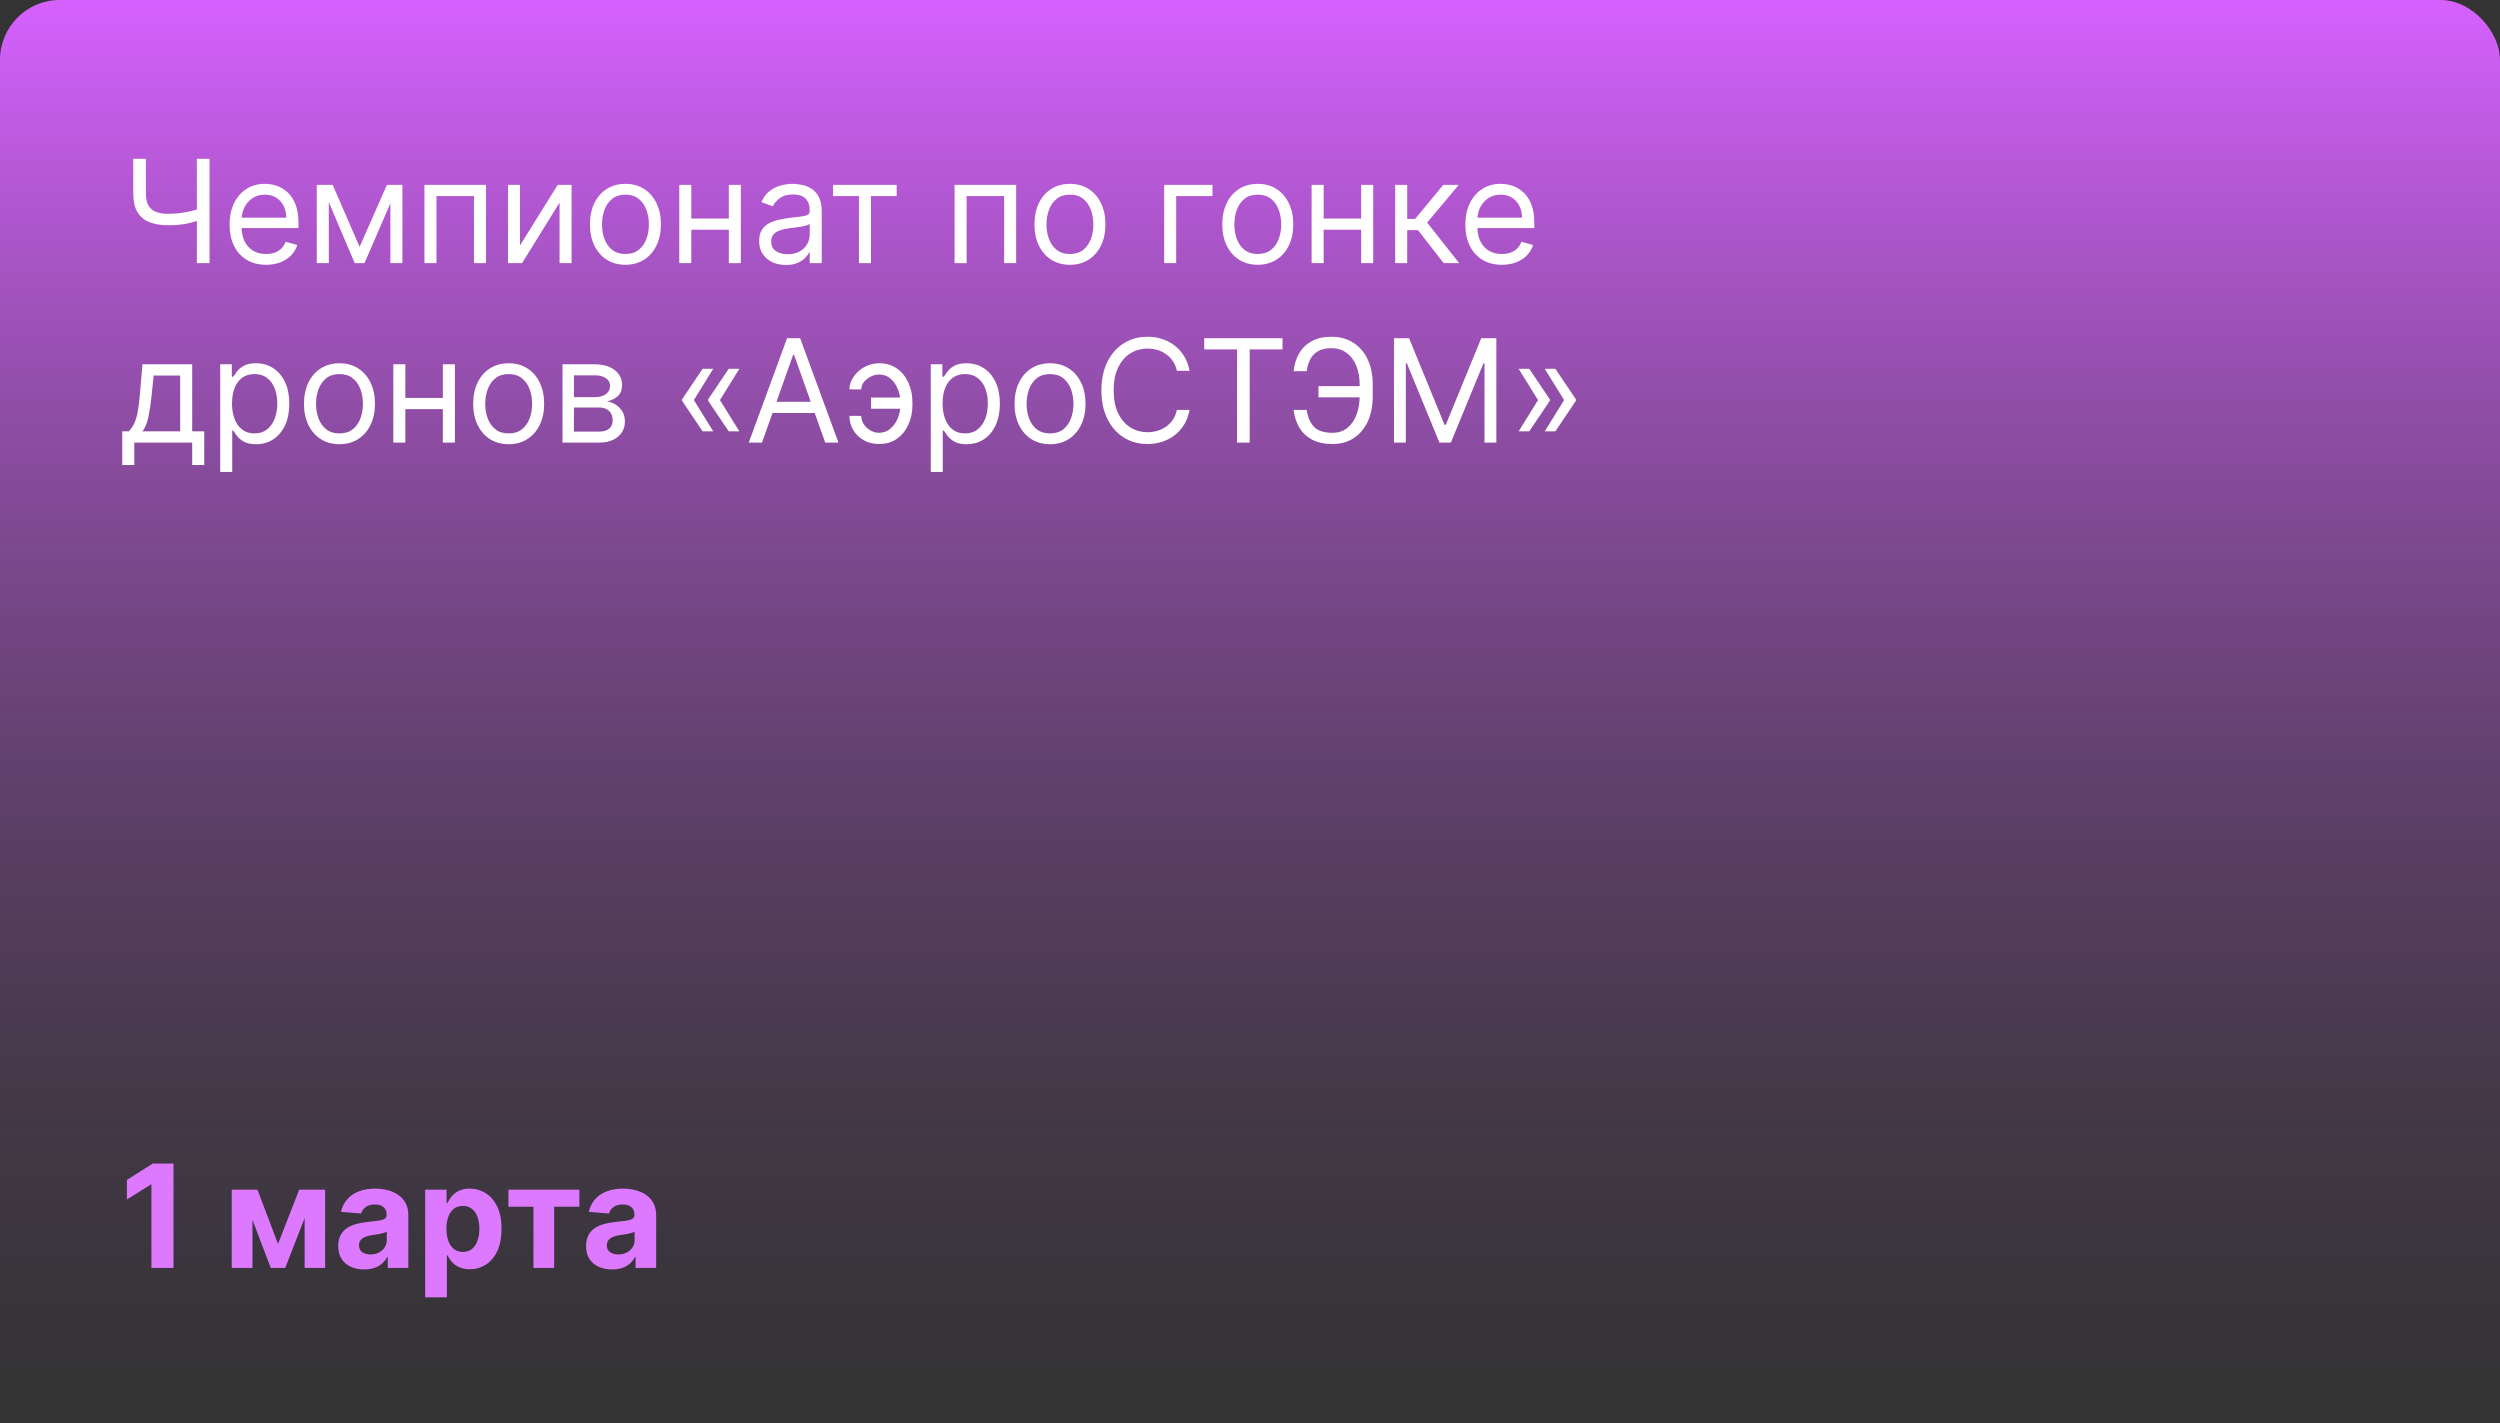 <?xml version="1.0" encoding="UTF-8"?> <svg xmlns="http://www.w3.org/2000/svg" width="209" height="119" viewBox="0 0 209 119" fill="none"><rect x="0" y="0" width="209" height="119" fill="#333333" stroke="none"/><rect width="209" height="119" rx="5" fill="url(#paint0_linear_571_504)"></rect><path d="M11.142 13.273H12.199V16.188C12.199 16.619 12.274 16.959 12.425 17.206C12.575 17.45 12.788 17.624 13.064 17.726C13.339 17.825 13.665 17.875 14.04 17.875C14.276 17.875 14.504 17.866 14.726 17.849C14.947 17.829 15.163 17.803 15.374 17.768C15.587 17.734 15.794 17.693 15.996 17.645C16.2 17.597 16.401 17.543 16.597 17.483V18.438C16.406 18.497 16.217 18.551 16.03 18.599C15.845 18.648 15.652 18.689 15.45 18.723C15.251 18.757 15.037 18.784 14.807 18.804C14.577 18.821 14.321 18.829 14.04 18.829C13.438 18.829 12.919 18.743 12.484 18.57C12.053 18.396 11.72 18.116 11.487 17.73C11.257 17.344 11.142 16.829 11.142 16.188V13.273ZM16.46 13.273H17.517V22H16.46V13.273ZM22.243 22.136C21.612 22.136 21.068 21.997 20.611 21.719C20.156 21.438 19.805 21.046 19.558 20.543C19.314 20.037 19.192 19.449 19.192 18.778C19.192 18.108 19.314 17.517 19.558 17.006C19.805 16.491 20.149 16.091 20.59 15.804C21.033 15.514 21.55 15.369 22.141 15.369C22.482 15.369 22.818 15.426 23.151 15.54C23.483 15.653 23.785 15.838 24.058 16.094C24.331 16.347 24.548 16.682 24.71 17.099C24.872 17.517 24.953 18.031 24.953 18.642V19.068H19.908V18.199H23.93C23.93 17.829 23.857 17.5 23.709 17.21C23.564 16.921 23.357 16.692 23.087 16.524C22.82 16.357 22.504 16.273 22.141 16.273C21.74 16.273 21.393 16.372 21.101 16.571C20.811 16.767 20.588 17.023 20.432 17.338C20.276 17.653 20.197 17.991 20.197 18.352V18.932C20.197 19.426 20.283 19.845 20.453 20.189C20.626 20.53 20.866 20.79 21.173 20.969C21.48 21.145 21.837 21.233 22.243 21.233C22.507 21.233 22.746 21.196 22.959 21.122C23.175 21.046 23.361 20.932 23.517 20.781C23.673 20.628 23.794 20.438 23.879 20.21L24.851 20.483C24.749 20.812 24.577 21.102 24.335 21.352C24.094 21.599 23.796 21.793 23.44 21.932C23.085 22.068 22.686 22.136 22.243 22.136ZM30.062 20.636L32.347 15.454H33.301L30.472 22H29.653L26.875 15.454H27.812L30.062 20.636ZM27.489 15.454V22H26.483V15.454H27.489ZM32.636 22V15.454H33.642V22H32.636ZM35.483 22V15.454H40.631V22H39.625V16.392H36.489V22H35.483ZM43.473 20.517L46.626 15.454H47.785V22H46.78V16.938L43.644 22H42.467V15.454H43.473V20.517ZM52.287 22.136C51.696 22.136 51.177 21.996 50.731 21.715C50.288 21.433 49.941 21.04 49.691 20.534C49.444 20.028 49.321 19.438 49.321 18.761C49.321 18.079 49.444 17.484 49.691 16.976C49.941 16.467 50.288 16.072 50.731 15.791C51.177 15.51 51.696 15.369 52.287 15.369C52.877 15.369 53.395 15.51 53.838 15.791C54.284 16.072 54.63 16.467 54.877 16.976C55.127 17.484 55.252 18.079 55.252 18.761C55.252 19.438 55.127 20.028 54.877 20.534C54.63 21.04 54.284 21.433 53.838 21.715C53.395 21.996 52.877 22.136 52.287 22.136ZM52.287 21.233C52.735 21.233 53.105 21.118 53.395 20.888C53.684 20.658 53.899 20.355 54.038 19.98C54.177 19.605 54.247 19.199 54.247 18.761C54.247 18.324 54.177 17.916 54.038 17.538C53.899 17.16 53.684 16.855 53.395 16.622C53.105 16.389 52.735 16.273 52.287 16.273C51.838 16.273 51.468 16.389 51.179 16.622C50.889 16.855 50.674 17.16 50.535 17.538C50.396 17.916 50.326 18.324 50.326 18.761C50.326 19.199 50.396 19.605 50.535 19.98C50.674 20.355 50.889 20.658 51.179 20.888C51.468 21.118 51.838 21.233 52.287 21.233ZM61.168 18.267V19.204H57.555V18.267H61.168ZM57.793 15.454V22H56.788V15.454H57.793ZM61.935 15.454V22H60.93V15.454H61.935ZM65.698 22.153C65.283 22.153 64.907 22.075 64.569 21.919C64.231 21.76 63.962 21.531 63.764 21.233C63.565 20.932 63.465 20.568 63.465 20.142C63.465 19.767 63.539 19.463 63.687 19.23C63.834 18.994 64.032 18.81 64.279 18.676C64.526 18.543 64.799 18.443 65.097 18.378C65.398 18.31 65.701 18.256 66.005 18.216C66.403 18.165 66.725 18.126 66.972 18.101C67.222 18.072 67.404 18.026 67.518 17.96C67.634 17.895 67.692 17.781 67.692 17.619V17.585C67.692 17.165 67.577 16.838 67.347 16.605C67.12 16.372 66.775 16.256 66.312 16.256C65.832 16.256 65.455 16.361 65.183 16.571C64.91 16.781 64.718 17.006 64.607 17.244L63.653 16.903C63.823 16.506 64.05 16.196 64.335 15.974C64.621 15.75 64.934 15.594 65.272 15.506C65.613 15.415 65.948 15.369 66.278 15.369C66.488 15.369 66.729 15.395 67.002 15.446C67.278 15.494 67.543 15.595 67.799 15.749C68.058 15.902 68.272 16.134 68.442 16.443C68.613 16.753 68.698 17.168 68.698 17.688V22H67.692V21.114H67.641C67.573 21.256 67.46 21.408 67.3 21.57C67.141 21.732 66.93 21.869 66.665 21.983C66.401 22.097 66.079 22.153 65.698 22.153ZM65.852 21.25C66.249 21.25 66.585 21.172 66.857 21.016C67.133 20.859 67.34 20.658 67.479 20.41C67.621 20.163 67.692 19.903 67.692 19.631V18.71C67.65 18.761 67.556 18.808 67.411 18.851C67.269 18.891 67.104 18.926 66.917 18.957C66.732 18.986 66.552 19.011 66.376 19.034C66.202 19.054 66.062 19.071 65.954 19.085C65.692 19.119 65.448 19.175 65.221 19.251C64.996 19.325 64.815 19.438 64.675 19.588C64.539 19.736 64.471 19.938 64.471 20.193C64.471 20.543 64.6 20.807 64.859 20.986C65.12 21.162 65.451 21.25 65.852 21.25ZM69.643 16.392V15.454H74.961V16.392H72.814V22H71.808V16.392H69.643ZM79.803 22V15.454H84.951V22H83.945V16.392H80.809V22H79.803ZM89.447 22.136C88.856 22.136 88.337 21.996 87.891 21.715C87.448 21.433 87.102 21.04 86.852 20.534C86.604 20.028 86.481 19.438 86.481 18.761C86.481 18.079 86.604 17.484 86.852 16.976C87.102 16.467 87.448 16.072 87.891 15.791C88.337 15.51 88.856 15.369 89.447 15.369C90.038 15.369 90.555 15.51 90.998 15.791C91.444 16.072 91.79 16.467 92.038 16.976C92.288 17.484 92.413 18.079 92.413 18.761C92.413 19.438 92.288 20.028 92.038 20.534C91.79 21.04 91.444 21.433 90.998 21.715C90.555 21.996 90.038 22.136 89.447 22.136ZM89.447 21.233C89.896 21.233 90.265 21.118 90.555 20.888C90.844 20.658 91.059 20.355 91.198 19.98C91.337 19.605 91.407 19.199 91.407 18.761C91.407 18.324 91.337 17.916 91.198 17.538C91.059 17.16 90.844 16.855 90.555 16.622C90.265 16.389 89.896 16.273 89.447 16.273C88.998 16.273 88.629 16.389 88.339 16.622C88.049 16.855 87.835 17.16 87.695 17.538C87.556 17.916 87.487 18.324 87.487 18.761C87.487 19.199 87.556 19.605 87.695 19.98C87.835 20.355 88.049 20.658 88.339 20.888C88.629 21.118 88.998 21.233 89.447 21.233ZM101.363 15.454V16.392H98.329V22H97.323V15.454H101.363ZM105.15 22.136C104.559 22.136 104.04 21.996 103.594 21.715C103.151 21.433 102.805 21.04 102.555 20.534C102.308 20.028 102.184 19.438 102.184 18.761C102.184 18.079 102.308 17.484 102.555 16.976C102.805 16.467 103.151 16.072 103.594 15.791C104.04 15.51 104.559 15.369 105.15 15.369C105.741 15.369 106.258 15.51 106.701 15.791C107.147 16.072 107.494 16.467 107.741 16.976C107.991 17.484 108.116 18.079 108.116 18.761C108.116 19.438 107.991 20.028 107.741 20.534C107.494 21.04 107.147 21.433 106.701 21.715C106.258 21.996 105.741 22.136 105.15 22.136ZM105.15 21.233C105.599 21.233 105.968 21.118 106.258 20.888C106.548 20.658 106.762 20.355 106.901 19.98C107.04 19.605 107.11 19.199 107.11 18.761C107.11 18.324 107.04 17.916 106.901 17.538C106.762 17.16 106.548 16.855 106.258 16.622C105.968 16.389 105.599 16.273 105.15 16.273C104.701 16.273 104.332 16.389 104.042 16.622C103.752 16.855 103.538 17.16 103.398 17.538C103.259 17.916 103.19 18.324 103.19 18.761C103.19 19.199 103.259 19.605 103.398 19.98C103.538 20.355 103.752 20.658 104.042 20.888C104.332 21.118 104.701 21.233 105.15 21.233ZM114.032 18.267V19.204H110.418V18.267H114.032ZM110.657 15.454V22H109.651V15.454H110.657ZM114.799 15.454V22H113.793V15.454H114.799ZM116.635 22V15.454H117.641V18.301H118.306L120.658 15.454H121.953L119.311 18.608L121.988 22H120.692L118.544 19.239H117.641V22H116.635ZM125.555 22.136C124.925 22.136 124.381 21.997 123.923 21.719C123.469 21.438 123.118 21.046 122.871 20.543C122.626 20.037 122.504 19.449 122.504 18.778C122.504 18.108 122.626 17.517 122.871 17.006C123.118 16.491 123.462 16.091 123.902 15.804C124.345 15.514 124.862 15.369 125.453 15.369C125.794 15.369 126.131 15.426 126.463 15.54C126.795 15.653 127.098 15.838 127.371 16.094C127.643 16.347 127.861 16.682 128.023 17.099C128.185 17.517 128.266 18.031 128.266 18.642V19.068H123.22V18.199H127.243C127.243 17.829 127.169 17.5 127.021 17.21C126.876 16.921 126.669 16.692 126.399 16.524C126.132 16.357 125.817 16.273 125.453 16.273C125.053 16.273 124.706 16.372 124.413 16.571C124.124 16.767 123.901 17.023 123.744 17.338C123.588 17.653 123.51 17.991 123.51 18.352V18.932C123.51 19.426 123.595 19.845 123.766 20.189C123.939 20.53 124.179 20.79 124.486 20.969C124.793 21.145 125.149 21.233 125.555 21.233C125.82 21.233 126.058 21.196 126.271 21.122C126.487 21.046 126.673 20.932 126.83 20.781C126.986 20.628 127.107 20.438 127.192 20.21L128.163 20.483C128.061 20.812 127.889 21.102 127.648 21.352C127.406 21.599 127.108 21.793 126.753 21.932C126.398 22.068 125.999 22.136 125.555 22.136ZM10.222 38.875V36.062H10.767C10.901 35.923 11.016 35.773 11.112 35.611C11.209 35.449 11.293 35.257 11.364 35.035C11.438 34.811 11.5 34.538 11.551 34.217C11.602 33.894 11.648 33.503 11.688 33.045L11.909 30.454H16.068V36.062H17.074V38.875H16.068V37H11.227V38.875H10.222ZM11.909 36.062H15.062V31.392H12.847L12.676 33.045C12.605 33.73 12.517 34.328 12.412 34.84C12.307 35.351 12.139 35.758 11.909 36.062ZM18.409 39.455V30.454H19.38V31.494H19.5C19.573 31.381 19.676 31.236 19.806 31.06C19.94 30.881 20.13 30.722 20.378 30.582C20.628 30.44 20.966 30.369 21.392 30.369C21.943 30.369 22.429 30.507 22.849 30.783C23.27 31.058 23.598 31.449 23.834 31.954C24.069 32.46 24.187 33.057 24.187 33.744C24.187 34.438 24.069 35.038 23.834 35.547C23.598 36.053 23.271 36.445 22.853 36.723C22.436 36.999 21.954 37.136 21.409 37.136C20.988 37.136 20.652 37.067 20.399 36.928C20.146 36.785 19.951 36.625 19.815 36.446C19.679 36.264 19.573 36.114 19.5 35.994H19.414V39.455H18.409ZM19.397 33.727C19.397 34.222 19.47 34.658 19.615 35.035C19.76 35.41 19.971 35.705 20.25 35.918C20.528 36.128 20.869 36.233 21.272 36.233C21.693 36.233 22.044 36.122 22.325 35.901C22.609 35.676 22.822 35.375 22.964 34.997C23.109 34.617 23.181 34.193 23.181 33.727C23.181 33.267 23.11 32.852 22.968 32.483C22.829 32.111 22.617 31.817 22.334 31.601C22.052 31.382 21.698 31.273 21.272 31.273C20.863 31.273 20.52 31.376 20.241 31.584C19.963 31.788 19.753 32.075 19.61 32.445C19.468 32.811 19.397 33.239 19.397 33.727ZM28.38 37.136C27.789 37.136 27.271 36.996 26.825 36.715C26.382 36.433 26.035 36.04 25.785 35.534C25.538 35.028 25.414 34.438 25.414 33.761C25.414 33.08 25.538 32.484 25.785 31.976C26.035 31.467 26.382 31.072 26.825 30.791C27.271 30.51 27.789 30.369 28.38 30.369C28.971 30.369 29.488 30.51 29.931 30.791C30.378 31.072 30.724 31.467 30.971 31.976C31.221 32.484 31.346 33.08 31.346 33.761C31.346 34.438 31.221 35.028 30.971 35.534C30.724 36.04 30.378 36.433 29.931 36.715C29.488 36.996 28.971 37.136 28.38 37.136ZM28.38 36.233C28.829 36.233 29.198 36.118 29.488 35.888C29.778 35.658 29.992 35.355 30.132 34.98C30.271 34.605 30.341 34.199 30.341 33.761C30.341 33.324 30.271 32.916 30.132 32.538C29.992 32.16 29.778 31.855 29.488 31.622C29.198 31.389 28.829 31.273 28.38 31.273C27.931 31.273 27.562 31.389 27.272 31.622C26.983 31.855 26.768 32.16 26.629 32.538C26.49 32.916 26.42 33.324 26.42 33.761C26.42 34.199 26.49 34.605 26.629 34.98C26.768 35.355 26.983 35.658 27.272 35.888C27.562 36.118 27.931 36.233 28.38 36.233ZM37.262 33.267V34.205H33.648V33.267H37.262ZM33.887 30.454V37H32.881V30.454H33.887ZM38.029 30.454V37H37.023V30.454H38.029ZM42.525 37.136C41.934 37.136 41.416 36.996 40.969 36.715C40.526 36.433 40.18 36.04 39.93 35.534C39.682 35.028 39.559 34.438 39.559 33.761C39.559 33.08 39.682 32.484 39.93 31.976C40.18 31.467 40.526 31.072 40.969 30.791C41.416 30.51 41.934 30.369 42.525 30.369C43.116 30.369 43.633 30.51 44.076 30.791C44.522 31.072 44.869 31.467 45.116 31.976C45.366 32.484 45.491 33.08 45.491 33.761C45.491 34.438 45.366 35.028 45.116 35.534C44.869 36.04 44.522 36.433 44.076 36.715C43.633 36.996 43.116 37.136 42.525 37.136ZM42.525 36.233C42.974 36.233 43.343 36.118 43.633 35.888C43.923 35.658 44.137 35.355 44.276 34.98C44.416 34.605 44.485 34.199 44.485 33.761C44.485 33.324 44.416 32.916 44.276 32.538C44.137 32.16 43.923 31.855 43.633 31.622C43.343 31.389 42.974 31.273 42.525 31.273C42.076 31.273 41.707 31.389 41.417 31.622C41.127 31.855 40.913 32.16 40.773 32.538C40.634 32.916 40.565 33.324 40.565 33.761C40.565 34.199 40.634 34.605 40.773 34.98C40.913 35.355 41.127 35.658 41.417 35.888C41.707 36.118 42.076 36.233 42.525 36.233ZM47.026 37V30.454H49.702C50.407 30.454 50.966 30.614 51.381 30.932C51.796 31.25 52.003 31.671 52.003 32.193C52.003 32.591 51.885 32.899 51.65 33.118C51.414 33.334 51.111 33.48 50.742 33.557C50.983 33.591 51.218 33.676 51.445 33.812C51.675 33.949 51.865 34.136 52.016 34.375C52.166 34.611 52.242 34.901 52.242 35.244C52.242 35.58 52.157 35.879 51.986 36.144C51.816 36.408 51.571 36.617 51.253 36.77C50.935 36.923 50.554 37 50.111 37H47.026ZM47.98 36.08H50.111C50.458 36.08 50.729 35.997 50.925 35.832C51.121 35.668 51.219 35.443 51.219 35.159C51.219 34.821 51.121 34.555 50.925 34.362C50.729 34.166 50.458 34.068 50.111 34.068H47.98V36.08ZM47.98 33.199H49.702C49.972 33.199 50.203 33.162 50.397 33.088C50.59 33.011 50.738 32.903 50.84 32.764C50.945 32.622 50.998 32.455 50.998 32.261C50.998 31.986 50.883 31.77 50.652 31.614C50.422 31.454 50.105 31.375 49.702 31.375H47.98V33.199ZM59.628 36.062H58.742L57.02 33.506V33.42H57.992L59.628 36.062ZM59.628 30.829L57.992 33.472H57.02V33.386L58.742 30.829H59.628ZM61.81 36.062H60.923L59.202 33.506V33.42H60.173L61.81 36.062ZM61.81 30.829L60.173 33.472H59.202V33.386L60.923 30.829H61.81ZM63.704 37H62.596L65.8 28.273H66.891L70.096 37H68.988L66.38 29.653H66.312L63.704 37ZM64.113 33.591H68.579V34.528H64.113V33.591ZM73.484 31.307C73.256 31.31 73.028 31.368 72.798 31.482C72.57 31.595 72.38 31.746 72.227 31.933C72.076 32.118 72.001 32.324 72.001 32.551H71.012C71.012 32.267 71.08 31.994 71.217 31.733C71.353 31.472 71.536 31.239 71.766 31.034C71.999 30.829 72.263 30.668 72.559 30.548C72.857 30.429 73.165 30.369 73.484 30.369C74.08 30.369 74.586 30.52 75.001 30.821C75.418 31.122 75.735 31.52 75.951 32.014C76.17 32.508 76.279 33.045 76.279 33.625V33.864C76.279 34.44 76.17 34.977 75.951 35.474C75.735 35.969 75.418 36.367 75.001 36.668C74.586 36.969 74.08 37.119 73.484 37.119C73.006 37.119 72.582 37.014 72.21 36.804C71.837 36.591 71.545 36.307 71.332 35.952C71.119 35.597 71.012 35.202 71.012 34.767H72.001C72.001 35.014 72.07 35.246 72.21 35.462C72.352 35.675 72.535 35.848 72.759 35.981C72.987 36.112 73.228 36.179 73.484 36.182C73.864 36.179 74.188 36.06 74.455 35.824C74.722 35.588 74.925 35.293 75.065 34.938C75.204 34.582 75.273 34.224 75.273 33.864V33.625C75.273 33.256 75.204 32.895 75.065 32.543C74.928 32.188 74.727 31.893 74.46 31.66C74.195 31.428 73.87 31.31 73.484 31.307ZM75.683 33.233V34.17H72.819V33.233H75.683ZM77.811 39.455V30.454H78.783V31.494H78.902C78.976 31.381 79.078 31.236 79.209 31.06C79.342 30.881 79.533 30.722 79.78 30.582C80.03 30.44 80.368 30.369 80.794 30.369C81.345 30.369 81.831 30.507 82.251 30.783C82.672 31.058 83 31.449 83.236 31.954C83.472 32.46 83.59 33.057 83.59 33.744C83.59 34.438 83.472 35.038 83.236 35.547C83 36.053 82.673 36.445 82.256 36.723C81.838 36.999 81.356 37.136 80.811 37.136C80.391 37.136 80.054 37.067 79.801 36.928C79.548 36.785 79.354 36.625 79.217 36.446C79.081 36.264 78.976 36.114 78.902 35.994H78.817V39.455H77.811ZM78.8 33.727C78.8 34.222 78.872 34.658 79.017 35.035C79.162 35.41 79.374 35.705 79.652 35.918C79.93 36.128 80.271 36.233 80.675 36.233C81.095 36.233 81.446 36.122 81.727 35.901C82.011 35.676 82.224 35.375 82.367 34.997C82.511 34.617 82.584 34.193 82.584 33.727C82.584 33.267 82.513 32.852 82.371 32.483C82.231 32.111 82.02 31.817 81.736 31.601C81.454 31.382 81.101 31.273 80.675 31.273C80.266 31.273 79.922 31.376 79.644 31.584C79.365 31.788 79.155 32.075 79.013 32.445C78.871 32.811 78.8 33.239 78.8 33.727ZM87.783 37.136C87.192 37.136 86.673 36.996 86.227 36.715C85.784 36.433 85.438 36.04 85.188 35.534C84.94 35.028 84.817 34.438 84.817 33.761C84.817 33.08 84.94 32.484 85.188 31.976C85.438 31.467 85.784 31.072 86.227 30.791C86.673 30.51 87.192 30.369 87.783 30.369C88.374 30.369 88.891 30.51 89.334 30.791C89.78 31.072 90.126 31.467 90.374 31.976C90.624 32.484 90.749 33.08 90.749 33.761C90.749 34.438 90.624 35.028 90.374 35.534C90.126 36.04 89.78 36.433 89.334 36.715C88.891 36.996 88.374 37.136 87.783 37.136ZM87.783 36.233C88.231 36.233 88.601 36.118 88.891 35.888C89.18 35.658 89.395 35.355 89.534 34.98C89.673 34.605 89.743 34.199 89.743 33.761C89.743 33.324 89.673 32.916 89.534 32.538C89.395 32.16 89.18 31.855 88.891 31.622C88.601 31.389 88.231 31.273 87.783 31.273C87.334 31.273 86.965 31.389 86.675 31.622C86.385 31.855 86.171 32.16 86.031 32.538C85.892 32.916 85.822 33.324 85.822 33.761C85.822 34.199 85.892 34.605 86.031 34.98C86.171 35.355 86.385 35.658 86.675 35.888C86.965 36.118 87.334 36.233 87.783 36.233ZM99.443 31H98.386C98.323 30.696 98.214 30.429 98.058 30.199C97.904 29.969 97.717 29.776 97.495 29.619C97.277 29.46 97.034 29.341 96.767 29.261C96.5 29.182 96.221 29.142 95.931 29.142C95.403 29.142 94.924 29.276 94.495 29.543C94.069 29.81 93.73 30.203 93.477 30.723C93.227 31.243 93.102 31.881 93.102 32.636C93.102 33.392 93.227 34.03 93.477 34.55C93.73 35.07 94.069 35.463 94.495 35.73C94.924 35.997 95.403 36.131 95.931 36.131C96.221 36.131 96.5 36.091 96.767 36.011C97.034 35.932 97.277 35.814 97.495 35.658C97.717 35.499 97.904 35.304 98.058 35.074C98.214 34.841 98.323 34.574 98.386 34.273H99.443C99.363 34.719 99.218 35.118 99.008 35.47C98.798 35.822 98.537 36.122 98.224 36.369C97.912 36.614 97.561 36.8 97.171 36.928C96.785 37.055 96.372 37.119 95.931 37.119C95.187 37.119 94.525 36.938 93.946 36.574C93.366 36.21 92.91 35.693 92.578 35.023C92.245 34.352 92.079 33.557 92.079 32.636C92.079 31.716 92.245 30.921 92.578 30.25C92.91 29.579 93.366 29.062 93.946 28.699C94.525 28.335 95.187 28.153 95.931 28.153C96.372 28.153 96.785 28.217 97.171 28.345C97.561 28.473 97.912 28.66 98.224 28.908C98.537 29.152 98.798 29.45 99.008 29.803C99.218 30.152 99.363 30.551 99.443 31ZM100.673 29.21V28.273H107.219V29.21H104.474V37H103.418V29.21H100.673ZM113.822 32.278V33.216H110.225V32.278H113.822ZM108.146 34.273H109.237C109.33 34.886 109.538 35.358 109.859 35.688C110.18 36.017 110.694 36.182 111.401 36.182C111.901 36.182 112.319 36.041 112.654 35.76C112.992 35.479 113.245 35.106 113.413 34.644C113.583 34.18 113.668 33.676 113.668 33.131V32.159C113.668 31.557 113.573 31.027 113.383 30.57C113.195 30.109 112.924 29.751 112.569 29.496C112.217 29.237 111.793 29.108 111.299 29.108C110.867 29.108 110.509 29.185 110.225 29.338C109.941 29.491 109.719 29.712 109.56 29.999C109.401 30.285 109.293 30.631 109.237 31.034H108.146C108.202 30.477 108.354 29.983 108.602 29.551C108.852 29.116 109.2 28.776 109.646 28.528C110.094 28.278 110.646 28.153 111.299 28.153C112.009 28.153 112.623 28.32 113.14 28.652C113.657 28.982 114.056 29.446 114.337 30.046C114.619 30.642 114.759 31.341 114.759 32.142V33.148C114.759 33.949 114.62 34.648 114.342 35.244C114.063 35.838 113.673 36.3 113.17 36.629C112.667 36.956 112.077 37.119 111.401 37.119C110.708 37.119 110.131 36.994 109.671 36.744C109.214 36.492 108.86 36.151 108.61 35.722C108.363 35.29 108.208 34.807 108.146 34.273ZM116.537 28.273H117.799L120.765 35.517H120.867L123.833 28.273H125.094V37H124.105V30.369H124.02L121.293 37H120.338L117.611 30.369H117.526V37H116.537V28.273ZM126.957 36.062L128.594 33.42H129.565V33.506L127.844 36.062H126.957ZM126.957 30.829H127.844L129.565 33.386V33.472H128.594L126.957 30.829ZM129.139 36.062L130.776 33.42H131.747V33.506L130.026 36.062H129.139ZM129.139 30.829H130.026L131.747 33.386V33.472H130.776L129.139 30.829Z" fill="white"></path><path d="M14.504 97.273V106H12.659V99.024H12.608L10.609 100.277V98.641L12.77 97.273H14.504ZM23.242 103.993L25.015 99.454H26.396L23.843 106H22.637L20.144 99.454H21.521L23.242 103.993ZM21.107 99.454V106H19.373V99.454H21.107ZM25.467 106V99.454H27.18V106H25.467ZM30.45 106.124C30.033 106.124 29.66 106.051 29.334 105.906C29.007 105.759 28.749 105.541 28.558 105.254C28.371 104.964 28.277 104.604 28.277 104.172C28.277 103.808 28.344 103.503 28.477 103.256C28.611 103.009 28.793 102.81 29.023 102.659C29.253 102.509 29.514 102.395 29.807 102.318C30.102 102.241 30.412 102.188 30.736 102.156C31.116 102.116 31.423 102.08 31.656 102.045C31.889 102.009 32.058 101.955 32.163 101.884C32.269 101.812 32.321 101.707 32.321 101.568V101.543C32.321 101.273 32.236 101.064 32.065 100.916C31.898 100.768 31.659 100.695 31.349 100.695C31.023 100.695 30.763 100.767 30.57 100.912C30.376 101.054 30.249 101.233 30.186 101.449L28.507 101.312C28.592 100.915 28.76 100.571 29.01 100.281C29.26 99.989 29.582 99.764 29.977 99.608C30.375 99.449 30.835 99.369 31.358 99.369C31.722 99.369 32.07 99.412 32.402 99.497C32.737 99.582 33.034 99.715 33.293 99.894C33.554 100.072 33.76 100.303 33.91 100.584C34.061 100.862 34.136 101.196 34.136 101.585V106H32.415V105.092H32.364C32.258 105.297 32.118 105.477 31.942 105.634C31.766 105.787 31.554 105.908 31.307 105.996C31.06 106.081 30.774 106.124 30.45 106.124ZM30.97 104.871C31.237 104.871 31.473 104.818 31.678 104.713C31.882 104.605 32.043 104.46 32.159 104.278C32.276 104.097 32.334 103.891 32.334 103.661V102.966C32.277 103.003 32.199 103.037 32.099 103.068C32.003 103.097 31.893 103.124 31.771 103.149C31.649 103.172 31.527 103.193 31.405 103.213C31.283 103.23 31.172 103.246 31.072 103.26C30.859 103.291 30.673 103.341 30.514 103.409C30.355 103.477 30.232 103.57 30.143 103.686C30.055 103.8 30.011 103.942 30.011 104.112C30.011 104.359 30.101 104.548 30.28 104.679C30.462 104.807 30.692 104.871 30.97 104.871ZM35.545 108.455V99.454H37.334V100.554H37.416C37.495 100.378 37.61 100.199 37.761 100.017C37.914 99.832 38.113 99.679 38.357 99.557C38.604 99.432 38.911 99.369 39.278 99.369C39.755 99.369 40.195 99.494 40.599 99.744C41.002 99.992 41.325 100.365 41.566 100.865C41.807 101.362 41.928 101.986 41.928 102.736C41.928 103.466 41.81 104.082 41.575 104.585C41.342 105.085 41.023 105.464 40.62 105.723C40.219 105.979 39.771 106.107 39.273 106.107C38.921 106.107 38.621 106.048 38.374 105.932C38.13 105.815 37.93 105.669 37.773 105.493C37.617 105.314 37.498 105.134 37.416 104.952H37.36V108.455H35.545ZM37.322 102.727C37.322 103.116 37.376 103.456 37.484 103.746C37.592 104.036 37.748 104.261 37.952 104.423C38.157 104.582 38.406 104.662 38.698 104.662C38.994 104.662 39.244 104.581 39.448 104.419C39.653 104.254 39.807 104.027 39.913 103.737C40.021 103.445 40.075 103.108 40.075 102.727C40.075 102.349 40.022 102.017 39.917 101.73C39.812 101.443 39.657 101.219 39.452 101.057C39.248 100.895 38.996 100.814 38.698 100.814C38.403 100.814 38.153 100.892 37.948 101.048C37.746 101.205 37.592 101.426 37.484 101.713C37.376 102 37.322 102.338 37.322 102.727ZM42.505 100.882V99.454H48.436V100.882H46.327V106H44.597V100.882H42.505ZM51.169 106.124C50.751 106.124 50.379 106.051 50.053 105.906C49.726 105.759 49.467 105.541 49.277 105.254C49.09 104.964 48.996 104.604 48.996 104.172C48.996 103.808 49.062 103.503 49.196 103.256C49.33 103.009 49.511 102.81 49.742 102.659C49.972 102.509 50.233 102.395 50.526 102.318C50.821 102.241 51.131 102.188 51.455 102.156C51.835 102.116 52.142 102.08 52.375 102.045C52.608 102.009 52.777 101.955 52.882 101.884C52.987 101.812 53.04 101.707 53.04 101.568V101.543C53.04 101.273 52.955 101.064 52.784 100.916C52.617 100.768 52.378 100.695 52.068 100.695C51.742 100.695 51.481 100.767 51.288 100.912C51.095 101.054 50.967 101.233 50.905 101.449L49.226 101.312C49.311 100.915 49.479 100.571 49.729 100.281C49.979 99.989 50.301 99.764 50.696 99.608C51.094 99.449 51.554 99.369 52.077 99.369C52.44 99.369 52.788 99.412 53.121 99.497C53.456 99.582 53.753 99.715 54.011 99.894C54.273 100.072 54.479 100.303 54.629 100.584C54.78 100.862 54.855 101.196 54.855 101.585V106H53.133V105.092H53.082C52.977 105.297 52.837 105.477 52.66 105.634C52.484 105.787 52.273 105.908 52.026 105.996C51.778 106.081 51.493 106.124 51.169 106.124ZM51.689 104.871C51.956 104.871 52.192 104.818 52.396 104.713C52.601 104.605 52.761 104.46 52.878 104.278C52.994 104.097 53.053 103.891 53.053 103.661V102.966C52.996 103.003 52.918 103.037 52.818 103.068C52.722 103.097 52.612 103.124 52.49 103.149C52.368 103.172 52.246 103.193 52.124 103.213C52.001 103.23 51.891 103.246 51.791 103.26C51.578 103.291 51.392 103.341 51.233 103.409C51.074 103.477 50.95 103.57 50.862 103.686C50.774 103.8 50.73 103.942 50.73 104.112C50.73 104.359 50.82 104.548 50.999 104.679C51.18 104.807 51.41 104.871 51.689 104.871Z" fill="#DC79FF"></path><defs><linearGradient id="paint0_linear_571_504" x1="104.5" y1="0" x2="104.5" y2="119" gradientUnits="userSpaceOnUse"><stop stop-color="#D661FF"></stop><stop offset="1" stop-color="#644370" stop-opacity="0"></stop></linearGradient></defs></svg> 